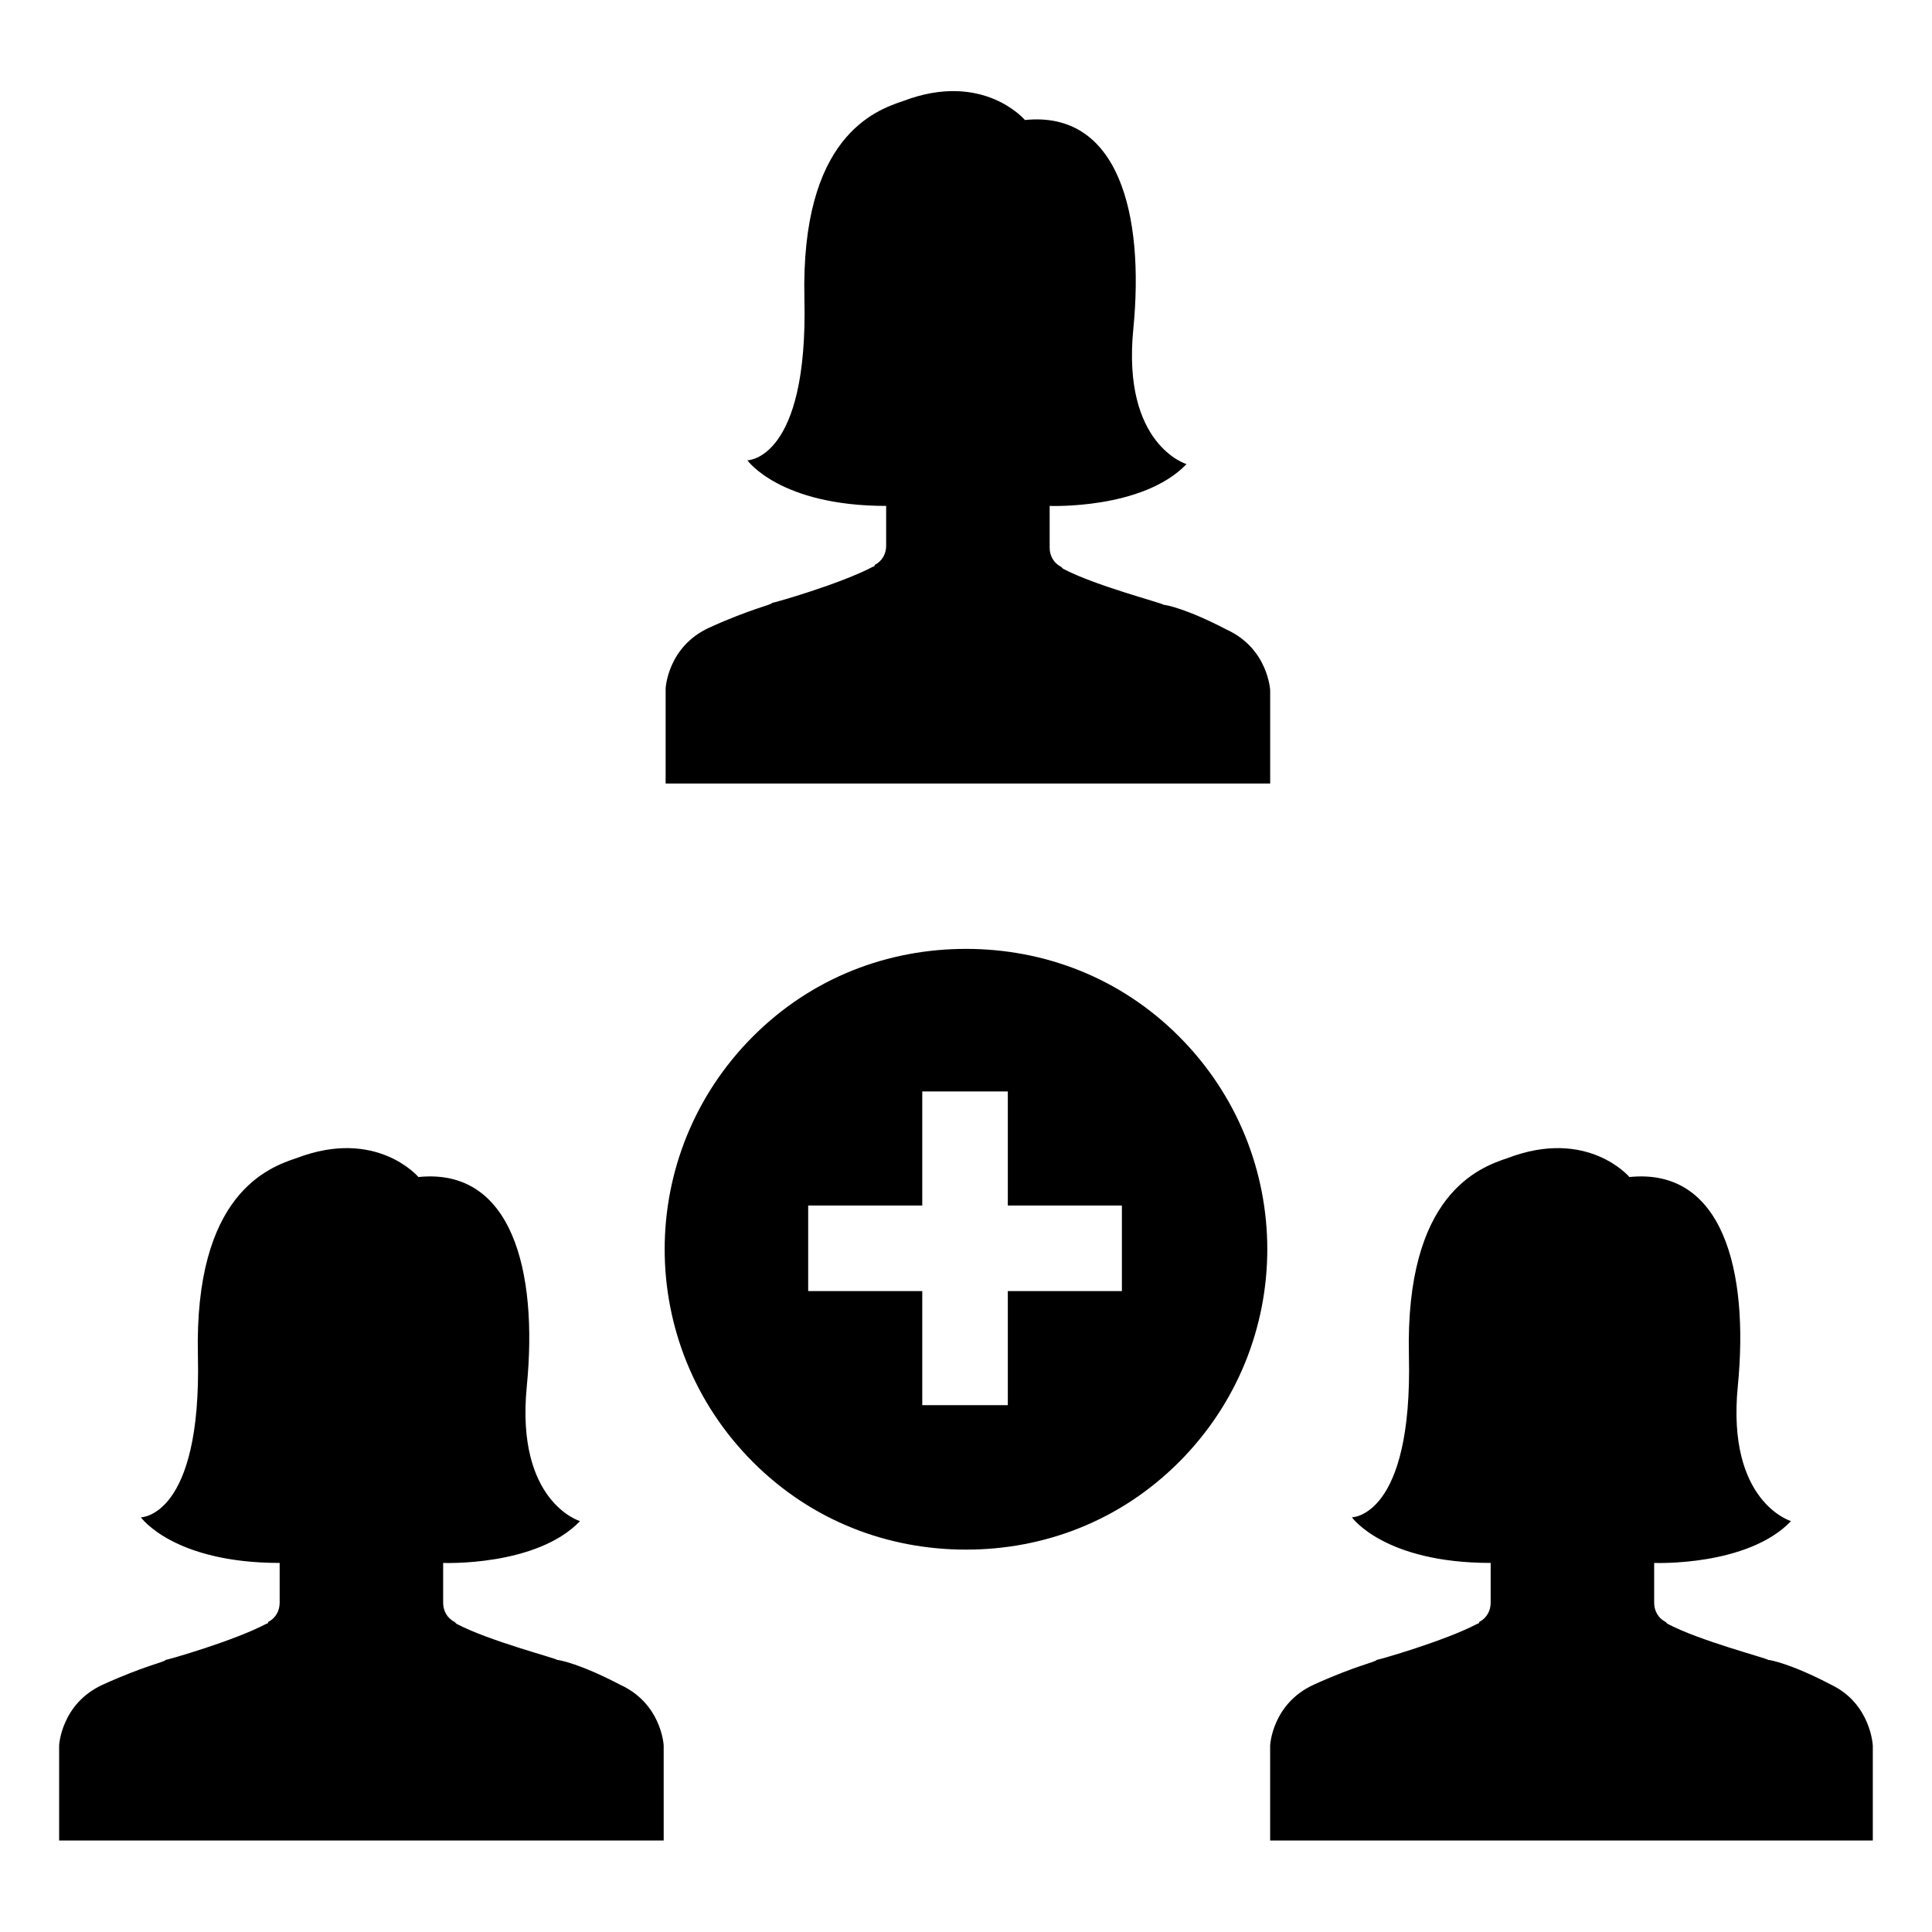 <?xml version="1.0" encoding="UTF-8"?>
<!-- Uploaded to: SVG Repo, www.svgrepo.com, Generator: SVG Repo Mixer Tools -->
<svg fill="#000000" width="800px" height="800px" version="1.1" viewBox="144 144 512 512" xmlns="http://www.w3.org/2000/svg">
 <path d="m343.57 418.64c-31.234 31.234-31.234 81.617 0 112.85 15.617 15.617 35.77 23.176 56.426 23.176s40.809-7.559 56.426-23.176c31.234-31.234 31.234-81.617 0-112.85-15.617-15.617-35.77-23.176-56.426-23.176-20.652 0-40.805 7.555-56.426 23.176zm97.742 44.836v22.672h-30.23v30.23h-22.672v-30.23h-30.23v-22.672h30.23v-30.23h22.672v30.23zm38.289-111.84h-159.2v-25.191s0.504-11.082 11.586-16.121c11.082-5.039 16.625-6.047 16.625-6.551 0.504 0 18.137-5.039 26.703-9.574 0 0 0.504 0 0.504-0.504 2.016-1.008 3.023-3.023 3.023-5.039v-10.582c-28.215 0-36.777-12.09-36.777-12.09s16.121 0 15.113-42.824c-1.008-42.824 18.641-49.879 26.199-52.395 21.16-8.062 32.242 5.039 32.242 5.039 24.688-2.519 31.738 24.688 28.719 55.418-3.023 30.73 14.105 35.77 14.105 35.77-11.586 12.09-36.273 11.082-36.273 11.082v11.09c0 2.016 1.008 4.031 3.023 5.039l0.504 0.504c8.566 4.535 26.199 9.07 26.703 9.574 0.504 0 6.047 1.008 16.625 6.551 11.082 5.039 11.586 16.121 11.586 16.121v24.684zm160.71 254.93v25.191h-159.71v-25.191s0.504-11.082 11.586-16.121c11.082-5.039 16.625-6.047 16.625-6.551 0.504 0 18.137-5.039 26.703-9.574 0 0 0.504 0 0.504-0.504 2.016-1.008 3.023-3.023 3.023-5.039v-10.582c-28.215 0-36.777-12.09-36.777-12.09s16.121 0 15.113-42.824c-1.008-42.824 18.641-49.879 26.199-52.395 21.16-8.062 32.242 5.039 32.242 5.039 24.688-2.519 31.738 24.688 28.719 55.418-3.023 30.73 14.105 35.77 14.105 35.77-11.586 12.09-36.273 11.082-36.273 11.082v10.582c0 2.016 1.008 4.031 3.023 5.039l0.504 0.504c8.566 4.535 26.199 9.07 26.703 9.574 0.504 0 6.047 1.008 16.625 6.551 10.578 5.039 11.082 16.121 11.082 16.121zm-320.93 25.191h-159.71v-25.191s0.504-11.082 11.586-16.121 16.625-6.047 16.625-6.551c0.504 0 18.137-5.039 26.703-9.574 0 0 0.504 0 0.504-0.504 2.016-1.008 3.023-3.023 3.023-5.039v-10.582c-28.215 0-36.777-12.09-36.777-12.09s16.121 0 15.113-42.824c-1.008-42.824 18.641-49.879 26.199-52.395 21.16-8.062 32.242 5.039 32.242 5.039 24.688-2.519 31.738 24.688 28.719 55.418-3.023 30.73 14.105 35.77 14.105 35.77-11.586 12.09-36.273 11.082-36.273 11.082v10.582c0 2.016 1.008 4.031 3.023 5.039l0.504 0.504c8.566 4.535 26.199 9.07 26.703 9.574 0.504 0 6.047 1.008 16.625 6.551 11.082 5.039 11.586 16.121 11.586 16.121l0.004 25.191z"/>
</svg>